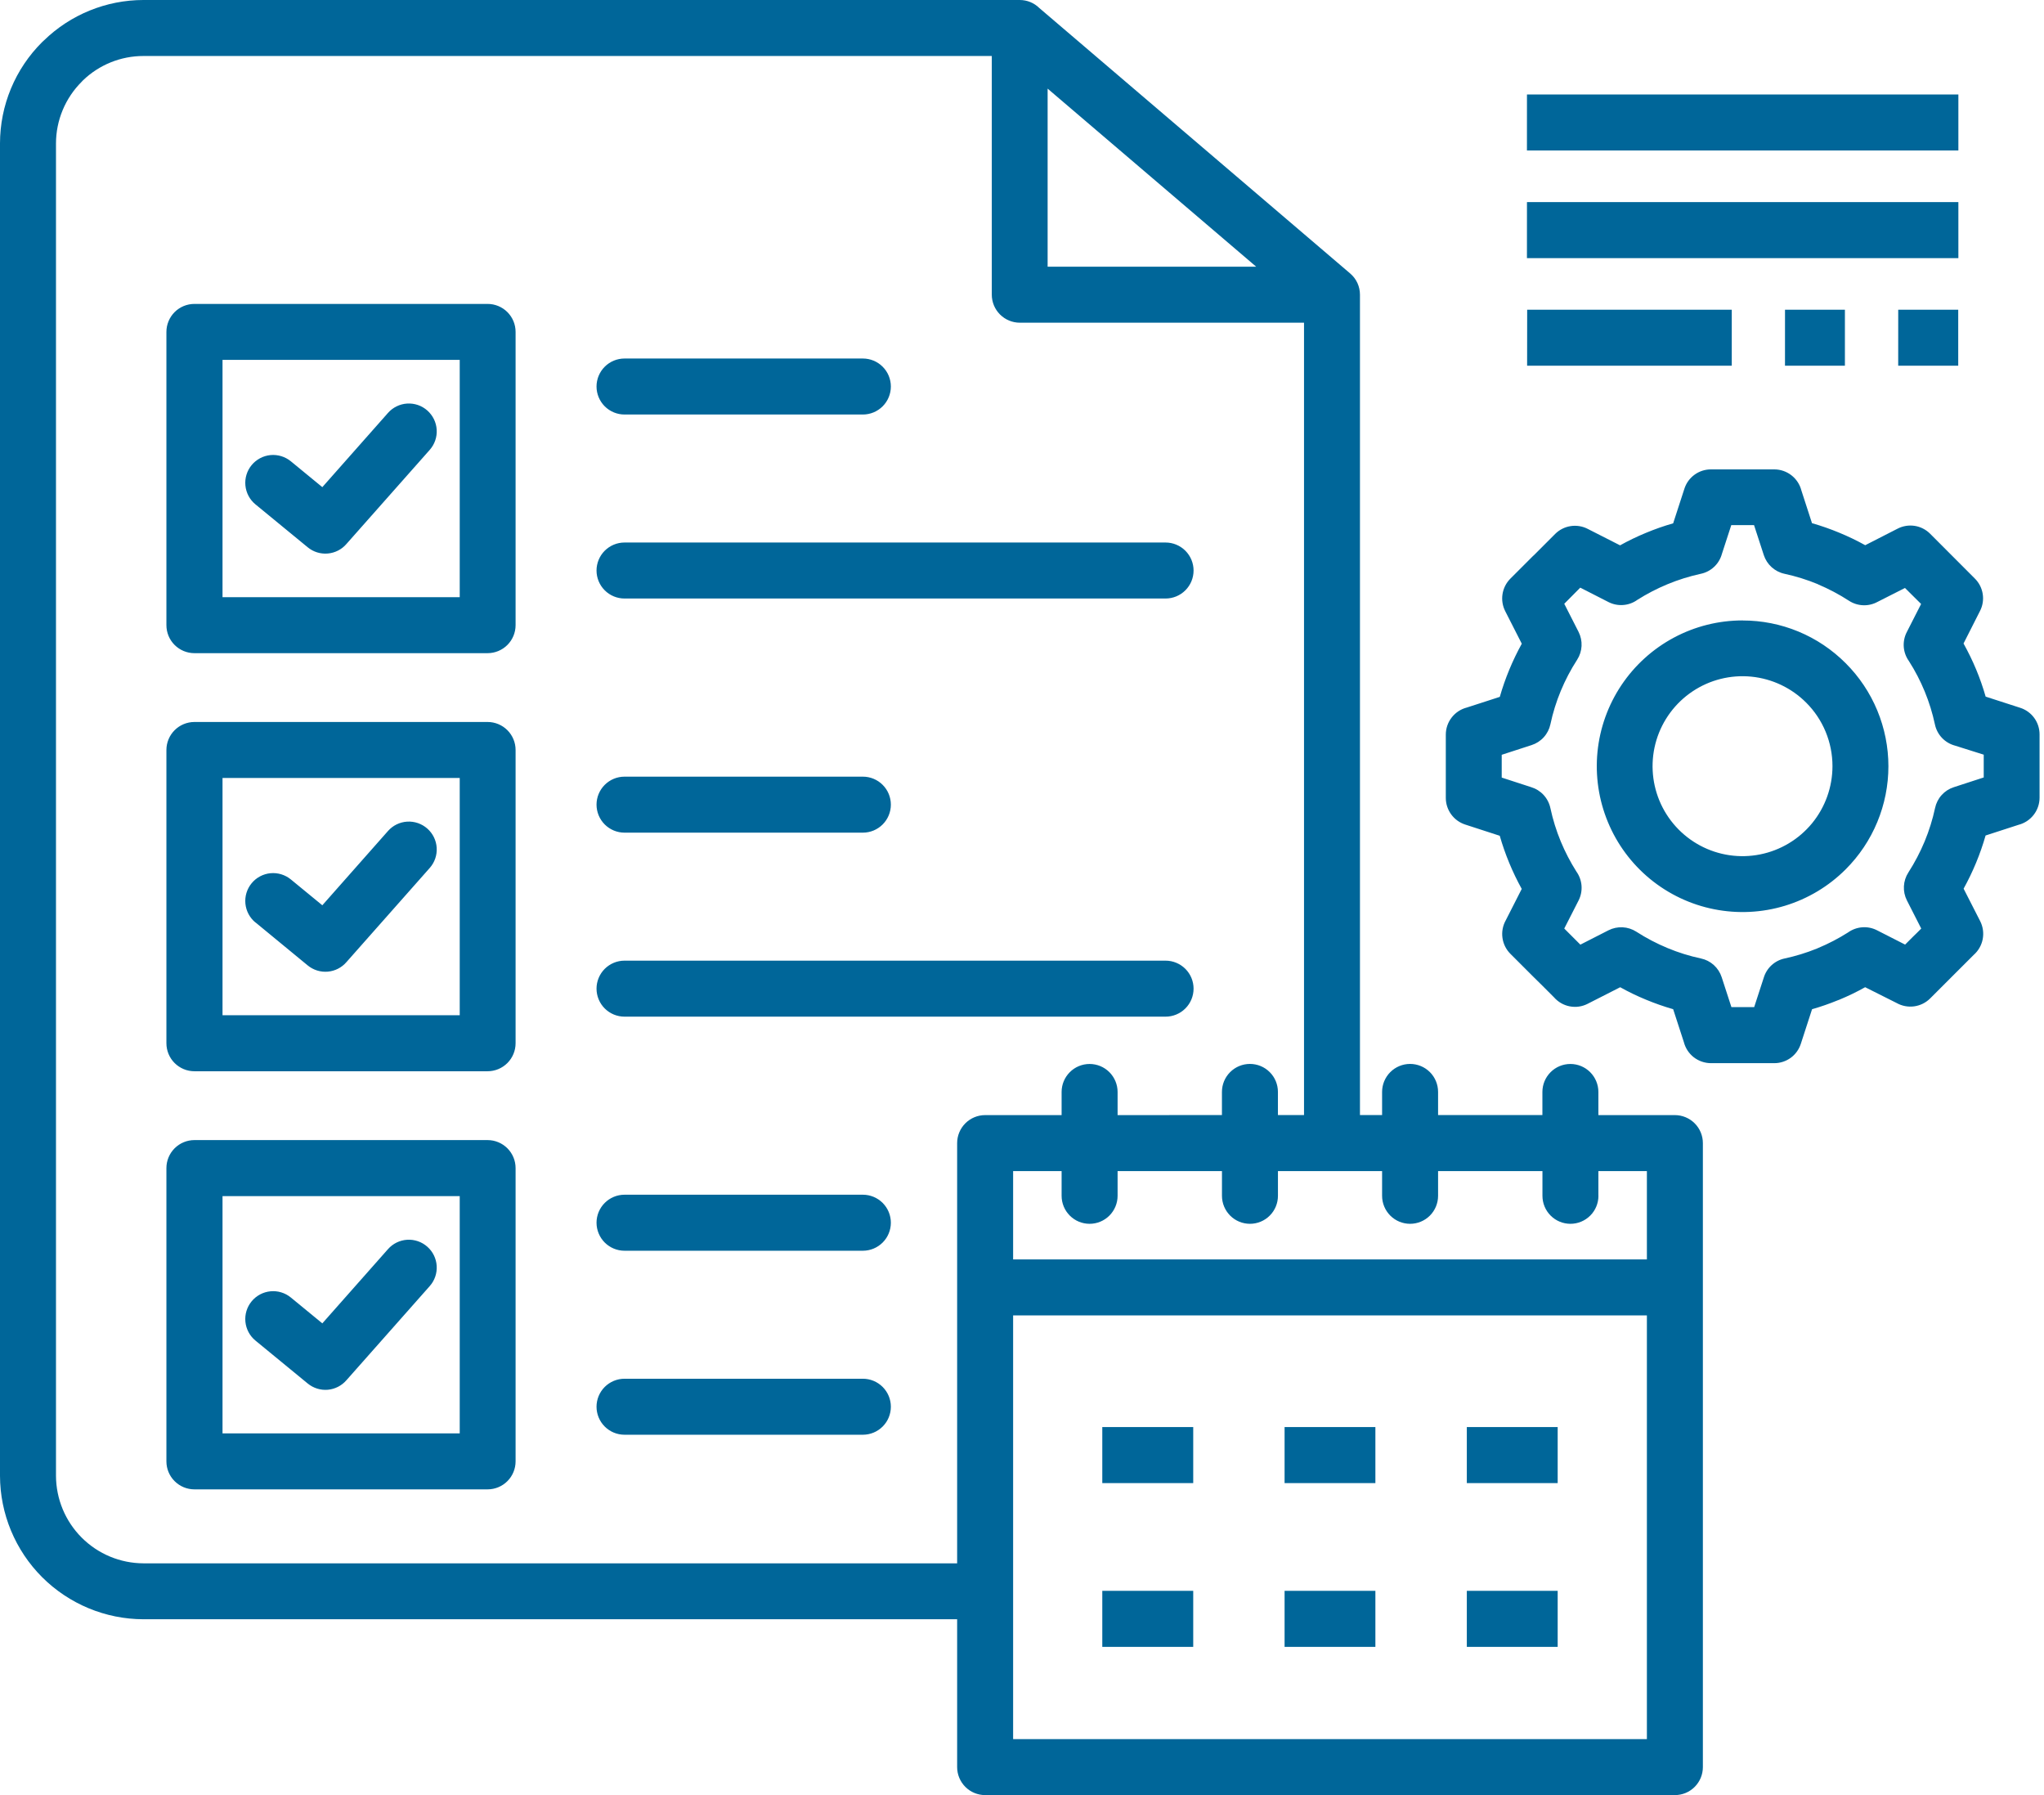 <svg width="82" height="72" viewBox="0 0 82 72" fill="none" xmlns="http://www.w3.org/2000/svg">
<path fill-rule="evenodd" clip-rule="evenodd" d="M72.7 20.986C73.068 21.092 73.431 21.219 73.785 21.366C74.142 21.513 74.49 21.68 74.828 21.868L76.129 21.203C76.339 21.095 76.579 21.056 76.812 21.092C77.046 21.129 77.263 21.239 77.43 21.406L79.224 23.203C79.393 23.37 79.504 23.586 79.541 23.82C79.579 24.054 79.541 24.294 79.433 24.505L78.772 25.81C78.96 26.148 79.13 26.496 79.279 26.854C79.427 27.208 79.553 27.572 79.659 27.941L81.047 28.39C81.272 28.462 81.469 28.605 81.608 28.796C81.748 28.988 81.822 29.219 81.822 29.456V31.994C81.822 32.244 81.739 32.486 81.586 32.683C81.433 32.88 81.219 33.021 80.977 33.083L79.657 33.511C79.445 34.253 79.148 34.969 78.775 35.644L79.44 36.947C79.553 37.17 79.588 37.424 79.541 37.669C79.494 37.914 79.366 38.136 79.179 38.301L78.332 39.147L77.433 40.046C77.26 40.219 77.034 40.331 76.791 40.364C76.549 40.397 76.302 40.35 76.088 40.23L74.825 39.596C74.489 39.784 74.142 39.952 73.786 40.099L73.724 40.122C73.388 40.26 73.044 40.379 72.695 40.479L72.244 41.868C72.171 42.093 72.029 42.29 71.838 42.429C71.646 42.568 71.415 42.643 71.179 42.643H68.64C68.391 42.642 68.148 42.559 67.951 42.407C67.754 42.254 67.614 42.039 67.552 41.798L67.123 40.478C66.754 40.372 66.391 40.245 66.037 40.098C65.681 39.952 65.334 39.785 64.998 39.597L63.694 40.261C63.472 40.375 63.218 40.412 62.973 40.364C62.728 40.317 62.506 40.189 62.342 40.001C62.268 39.928 61.497 39.152 61.492 39.156L60.593 38.257C60.42 38.084 60.308 37.859 60.275 37.617C60.241 37.374 60.287 37.128 60.407 36.914L61.048 35.654C60.675 34.978 60.379 34.263 60.166 33.522L58.777 33.071C58.552 32.997 58.356 32.855 58.217 32.663C58.078 32.472 58.002 32.241 58.002 32.005V29.466C58.002 29.216 58.085 28.974 58.239 28.777C58.392 28.58 58.606 28.439 58.848 28.378L60.168 27.951C60.381 27.209 60.677 26.494 61.05 25.819L60.386 24.514C60.279 24.303 60.24 24.064 60.277 23.83C60.313 23.597 60.423 23.38 60.589 23.212L61.488 22.313L61.55 22.256L62.392 21.413C62.559 21.247 62.775 21.138 63.008 21.102C63.24 21.066 63.479 21.103 63.689 21.21L64.993 21.873C65.329 21.686 65.676 21.519 66.032 21.372C66.388 21.224 66.752 21.096 67.123 20.99L67.574 19.601C67.647 19.375 67.789 19.179 67.981 19.04C68.172 18.901 68.403 18.826 68.64 18.827H71.179C71.428 18.827 71.67 18.91 71.867 19.063C72.064 19.216 72.205 19.43 72.267 19.672L72.695 20.992L72.7 20.986ZM76.152 12.423H78.559V14.669H76.151L76.152 12.423ZM71.61 12.423H74.013V14.669H71.609L71.61 12.423ZM61.266 12.423H69.474V14.669H61.264L61.266 12.423ZM61.258 8.107H78.565V10.353H61.257L61.258 8.107ZM61.258 3.79H78.565V6.036H61.257L61.258 3.79ZM58.845 63.806H62.49V66.055H58.845V63.806ZM51.534 63.806H55.177V66.055H51.534V63.806ZM44.224 63.806H47.869V66.055H44.221V63.806H44.224ZM58.845 57.239H62.49V59.486H58.845V57.239ZM51.534 57.239H55.177V59.486H51.534V57.239ZM44.224 57.239H47.869V59.486H44.221V57.239H44.224ZM64.125 47.963C64.125 48.261 64.007 48.547 63.796 48.757C63.585 48.968 63.3 49.086 63.002 49.086C62.704 49.086 62.418 48.968 62.208 48.757C61.997 48.547 61.879 48.261 61.879 47.963V46.971H57.692V47.963C57.692 48.261 57.574 48.547 57.364 48.757C57.153 48.968 56.867 49.086 56.569 49.086C56.272 49.086 55.986 48.968 55.775 48.757C55.565 48.547 55.446 48.261 55.446 47.963V46.971H51.268V47.963C51.268 48.261 51.15 48.547 50.939 48.757C50.729 48.968 50.443 49.086 50.145 49.086C49.847 49.086 49.562 48.968 49.351 48.757C49.141 48.547 49.022 48.261 49.022 47.963V46.971H44.835V47.963C44.835 48.261 44.716 48.547 44.506 48.757C44.295 48.968 44.01 49.086 43.712 49.086C43.414 49.086 43.128 48.968 42.918 48.757C42.707 48.547 42.589 48.261 42.589 47.963V46.971H40.644V50.514H66.069V46.971H64.123V47.963H64.125ZM61.879 44.724H57.692V43.796C57.692 43.498 57.574 43.212 57.364 43.002C57.153 42.791 56.867 42.673 56.569 42.673C56.272 42.673 55.986 42.791 55.775 43.002C55.565 43.212 55.446 43.498 55.446 43.796V44.724H54.558V11.82C54.558 11.658 54.523 11.498 54.456 11.351C54.388 11.204 54.289 11.074 54.166 10.969L41.696 0.323C41.486 0.115 41.203 -0.001 40.907 5.28776e-06H5.755C4.262 0.001 2.829 0.584 1.759 1.625L1.69 1.689C1.155 2.221 0.73 2.854 0.44 3.551C0.15 4.248 0.001 4.995 0 5.75V59.192C0.003 60.717 0.611 62.179 1.689 63.258C2.768 64.336 4.23 64.944 5.755 64.947H38.398V70.877C38.398 71.175 38.517 71.46 38.727 71.671C38.938 71.882 39.224 72 39.521 72H67.192C67.49 72 67.776 71.882 67.986 71.671C68.197 71.46 68.315 71.175 68.315 70.877V45.849C68.315 45.551 68.197 45.266 67.986 45.055C67.775 44.845 67.49 44.726 67.192 44.726H64.123V43.798C64.123 43.5 64.004 43.215 63.794 43.004C63.583 42.793 63.298 42.675 63 42.675C62.702 42.675 62.416 42.793 62.206 43.004C61.995 43.215 61.877 43.5 61.877 43.798V44.726L61.879 44.724ZM49.021 44.724V43.796C49.021 43.498 49.139 43.212 49.35 43.002C49.561 42.791 49.846 42.673 50.144 42.673C50.442 42.673 50.728 42.791 50.938 43.002C51.149 43.212 51.267 43.498 51.267 43.796V44.724H52.314V12.943H40.911C40.613 12.943 40.328 12.824 40.117 12.613C39.907 12.403 39.788 12.117 39.788 11.819V2.246H5.755C4.849 2.245 3.978 2.597 3.326 3.226L3.278 3.278C2.951 3.603 2.692 3.989 2.515 4.414C2.338 4.839 2.246 5.295 2.246 5.756V59.192C2.249 60.122 2.619 61.014 3.277 61.672C3.934 62.33 4.825 62.701 5.755 62.704H38.398V45.849C38.398 45.551 38.517 45.266 38.727 45.055C38.938 44.844 39.224 44.726 39.521 44.726H42.589V43.798C42.589 43.5 42.707 43.215 42.918 43.004C43.128 42.793 43.414 42.675 43.712 42.675C44.01 42.675 44.295 42.793 44.506 43.004C44.716 43.215 44.835 43.5 44.835 43.798V44.726L49.021 44.724ZM66.071 52.76H40.644V69.754H66.069V52.76H66.071ZM10.247 53.769C10.018 53.581 9.874 53.309 9.845 53.014C9.816 52.718 9.906 52.424 10.095 52.195C10.283 51.966 10.555 51.822 10.85 51.793C11.145 51.764 11.44 51.854 11.669 52.043L12.931 53.079L15.565 50.102C15.761 49.879 16.038 49.744 16.334 49.726C16.63 49.708 16.921 49.808 17.143 50.005C17.366 50.202 17.501 50.478 17.519 50.775C17.537 51.071 17.437 51.362 17.24 51.584L13.902 55.355C13.712 55.577 13.442 55.716 13.15 55.742C12.859 55.767 12.569 55.676 12.343 55.49L10.247 53.769ZM8.927 57.491V47.975H18.443V57.491H8.927ZM19.566 59.737H7.799C7.501 59.737 7.216 59.619 7.005 59.408C6.794 59.198 6.676 58.912 6.676 58.614V46.851C6.676 46.553 6.795 46.268 7.005 46.057C7.216 45.847 7.501 45.728 7.799 45.728H19.561C19.859 45.728 20.145 45.847 20.355 46.057C20.566 46.268 20.684 46.553 20.684 46.851V58.614C20.684 58.912 20.566 59.198 20.355 59.408C20.145 59.619 19.859 59.737 19.561 59.737H19.566ZM25.054 57.546C24.756 57.546 24.471 57.428 24.26 57.217C24.05 57.007 23.931 56.721 23.931 56.423C23.931 56.125 24.05 55.84 24.26 55.629C24.471 55.419 24.756 55.3 25.054 55.3H34.616C34.914 55.3 35.2 55.419 35.41 55.629C35.621 55.84 35.739 56.125 35.739 56.423C35.739 56.721 35.621 57.007 35.41 57.217C35.2 57.428 34.914 57.546 34.616 57.546H25.054ZM25.054 50.166C24.756 50.166 24.471 50.047 24.26 49.837C24.05 49.626 23.931 49.34 23.931 49.042C23.931 48.745 24.05 48.459 24.26 48.248C24.471 48.038 24.756 47.919 25.054 47.919H34.616C34.914 47.919 35.2 48.038 35.41 48.248C35.621 48.459 35.739 48.745 35.739 49.042C35.739 49.34 35.621 49.626 35.41 49.837C35.2 50.047 34.914 50.166 34.616 50.166H25.054ZM10.247 37C10.018 36.812 9.874 36.54 9.845 36.245C9.816 35.95 9.906 35.655 10.095 35.426C10.283 35.197 10.555 35.053 10.85 35.024C11.145 34.996 11.44 35.086 11.669 35.274L12.931 36.31L15.565 33.331C15.761 33.108 16.038 32.973 16.334 32.955C16.63 32.937 16.921 33.038 17.143 33.234C17.366 33.431 17.501 33.708 17.519 34.004C17.537 34.3 17.437 34.591 17.24 34.813L13.902 38.585C13.712 38.808 13.442 38.947 13.15 38.972C12.859 38.998 12.569 38.907 12.343 38.721L10.246 36.995L10.247 37ZM8.927 40.721V31.204H18.443V40.721H8.927ZM19.566 42.967H7.799C7.501 42.967 7.216 42.848 7.005 42.638C6.794 42.427 6.676 42.141 6.676 41.843V30.081C6.676 29.784 6.795 29.498 7.005 29.288C7.216 29.077 7.501 28.959 7.799 28.958H19.561C19.859 28.958 20.145 29.077 20.355 29.287C20.566 29.498 20.684 29.784 20.684 30.081V41.843C20.684 42.141 20.566 42.427 20.355 42.638C20.145 42.848 19.859 42.967 19.561 42.967H19.566ZM25.054 40.777C24.756 40.777 24.471 40.659 24.26 40.448C24.05 40.238 23.931 39.952 23.931 39.654C23.931 39.356 24.05 39.071 24.26 38.86C24.471 38.65 24.756 38.531 25.054 38.531H46.76C47.058 38.531 47.343 38.65 47.554 38.86C47.765 39.071 47.883 39.356 47.883 39.654C47.883 39.952 47.765 40.238 47.554 40.448C47.343 40.659 47.058 40.777 46.76 40.777H25.054ZM25.054 33.397C24.756 33.397 24.471 33.278 24.26 33.068C24.05 32.857 23.931 32.571 23.931 32.274C23.931 31.976 24.05 31.69 24.26 31.48C24.471 31.269 24.756 31.151 25.054 31.151H34.616C34.914 31.151 35.2 31.269 35.41 31.48C35.621 31.69 35.739 31.976 35.739 32.274C35.739 32.571 35.621 32.857 35.41 33.068C35.2 33.278 34.914 33.397 34.616 33.397H25.054ZM10.247 20.229C10.018 20.041 9.874 19.769 9.845 19.474C9.816 19.179 9.906 18.884 10.095 18.655C10.283 18.427 10.555 18.282 10.85 18.253C11.145 18.225 11.44 18.315 11.669 18.503L12.931 19.539L15.565 16.562C15.662 16.452 15.78 16.362 15.912 16.298C16.044 16.233 16.188 16.195 16.334 16.186C16.481 16.177 16.628 16.198 16.767 16.245C16.905 16.293 17.034 16.368 17.143 16.465C17.253 16.563 17.343 16.681 17.408 16.813C17.472 16.945 17.51 17.088 17.519 17.235C17.528 17.381 17.508 17.528 17.46 17.667C17.412 17.806 17.337 17.934 17.24 18.044L13.902 21.814C13.712 22.037 13.442 22.176 13.15 22.201C12.859 22.227 12.569 22.137 12.343 21.95L10.247 20.229ZM8.927 23.952V14.435H18.443V23.952H8.927ZM19.566 26.198H7.799C7.501 26.198 7.216 26.079 7.005 25.869C6.794 25.658 6.676 25.372 6.676 25.075V13.312C6.676 13.165 6.705 13.019 6.762 12.883C6.818 12.746 6.901 12.623 7.005 12.518C7.109 12.414 7.233 12.332 7.369 12.275C7.506 12.219 7.652 12.19 7.799 12.19H19.561C19.709 12.19 19.855 12.219 19.991 12.275C20.127 12.332 20.251 12.414 20.355 12.518C20.459 12.623 20.542 12.746 20.599 12.883C20.655 13.019 20.684 13.165 20.684 13.312V25.075C20.684 25.372 20.566 25.658 20.355 25.869C20.145 26.079 19.859 26.198 19.561 26.198H19.566ZM25.054 24.006C24.756 24.006 24.471 23.888 24.26 23.677C24.05 23.467 23.931 23.181 23.931 22.883C23.931 22.586 24.05 22.3 24.26 22.089C24.471 21.879 24.756 21.76 25.054 21.76H46.76C47.058 21.76 47.343 21.879 47.554 22.089C47.765 22.3 47.883 22.586 47.883 22.883C47.883 23.181 47.765 23.467 47.554 23.677C47.343 23.888 47.058 24.006 46.76 24.006H25.054ZM25.054 16.626C24.756 16.626 24.471 16.507 24.26 16.297C24.05 16.086 23.931 15.8 23.931 15.503C23.931 15.205 24.05 14.919 24.26 14.709C24.471 14.498 24.756 14.38 25.054 14.38H34.616C34.914 14.38 35.2 14.498 35.41 14.709C35.621 14.919 35.739 15.205 35.739 15.503C35.739 15.8 35.621 16.086 35.41 16.297C35.2 16.507 34.914 16.626 34.616 16.626H25.054ZM42.028 3.555L50.395 10.697H42.028V3.555ZM69.91 24.885C68.948 24.884 68.001 25.121 67.153 25.574C66.304 26.027 65.581 26.683 65.046 27.482C64.511 28.282 64.182 29.201 64.087 30.158C63.993 31.115 64.136 32.081 64.504 32.97C64.871 33.859 65.453 34.643 66.196 35.254C66.94 35.864 67.822 36.282 68.766 36.469C69.709 36.657 70.684 36.609 71.605 36.33C72.525 36.051 73.363 35.549 74.043 34.869C74.587 34.326 75.018 33.682 75.312 32.972C75.606 32.263 75.758 31.502 75.758 30.734C75.758 29.966 75.606 29.206 75.312 28.496C75.018 27.787 74.587 27.142 74.043 26.6C73.5 26.056 72.856 25.624 72.146 25.33C71.436 25.036 70.675 24.886 69.906 24.887L69.91 24.885ZM72.459 28.182C71.869 27.591 71.092 27.223 70.261 27.14C69.43 27.058 68.596 27.266 67.902 27.73C67.207 28.194 66.695 28.884 66.452 29.683C66.21 30.482 66.252 31.34 66.571 32.112C66.891 32.884 67.468 33.52 68.204 33.914C68.941 34.308 69.791 34.434 70.61 34.27C71.429 34.107 72.166 33.665 72.696 33.02C73.225 32.374 73.514 31.564 73.514 30.729C73.514 30.256 73.421 29.787 73.24 29.35C73.059 28.913 72.794 28.516 72.459 28.182ZM72.93 23.432C72.496 23.253 72.047 23.113 71.589 23.014C71.397 22.973 71.22 22.881 71.074 22.75C70.928 22.618 70.82 22.451 70.759 22.264L70.368 21.063H69.454L69.079 22.215C69.025 22.413 68.918 22.593 68.769 22.733C68.62 22.874 68.435 22.972 68.234 23.014C67.775 23.114 67.326 23.254 66.892 23.434C66.474 23.607 66.072 23.816 65.689 24.058C65.522 24.179 65.326 24.251 65.12 24.266C64.915 24.282 64.709 24.241 64.526 24.147L63.396 23.57L62.754 24.217L63.328 25.344C63.416 25.519 63.458 25.714 63.448 25.91C63.438 26.106 63.377 26.296 63.271 26.461C63.015 26.857 62.795 27.276 62.614 27.712C62.435 28.145 62.295 28.593 62.198 29.052C62.156 29.245 62.065 29.423 61.932 29.57C61.8 29.716 61.631 29.825 61.443 29.885L60.245 30.274V31.188L61.42 31.57C61.613 31.628 61.788 31.736 61.925 31.884C62.061 32.033 62.156 32.215 62.198 32.413C62.296 32.87 62.435 33.318 62.614 33.751C62.788 34.17 62.998 34.573 63.24 34.956C63.36 35.123 63.431 35.32 63.447 35.525C63.462 35.73 63.421 35.935 63.328 36.118L62.754 37.243L63.077 37.566L63.4 37.889L64.529 37.313C64.704 37.224 64.899 37.183 65.095 37.193C65.291 37.203 65.481 37.264 65.646 37.37C66.043 37.626 66.462 37.845 66.898 38.026C67.33 38.206 67.777 38.345 68.235 38.443C68.428 38.483 68.606 38.574 68.753 38.706C68.899 38.838 69.008 39.006 69.069 39.193L69.46 40.395H70.373L70.755 39.221C70.812 39.027 70.921 38.852 71.069 38.715C71.218 38.578 71.4 38.484 71.598 38.443C72.037 38.349 72.466 38.217 72.882 38.049L72.935 38.026C73.353 37.852 73.755 37.643 74.137 37.401C74.304 37.281 74.501 37.209 74.707 37.193C74.912 37.177 75.118 37.219 75.301 37.313L76.428 37.887L76.751 37.564C76.751 37.57 77.045 37.274 77.075 37.244L76.5 36.114C76.411 35.939 76.37 35.744 76.38 35.548C76.39 35.352 76.451 35.162 76.557 34.997C76.812 34.6 77.032 34.182 77.213 33.746C77.392 33.313 77.532 32.865 77.63 32.408C77.671 32.215 77.761 32.036 77.893 31.89C78.025 31.743 78.193 31.634 78.381 31.574L79.582 31.183V30.269L78.436 29.908C78.235 29.855 78.052 29.748 77.909 29.598C77.765 29.447 77.667 29.259 77.624 29.056C77.431 28.154 77.079 27.295 76.582 26.517C76.462 26.351 76.39 26.154 76.374 25.949C76.359 25.743 76.4 25.538 76.494 25.355L77.07 24.225L76.423 23.583L75.323 24.14C75.147 24.236 74.948 24.284 74.747 24.276C74.546 24.269 74.35 24.208 74.181 24.099C73.784 23.841 73.366 23.62 72.93 23.436V23.432Z" fill="#006699"/>
</svg>
